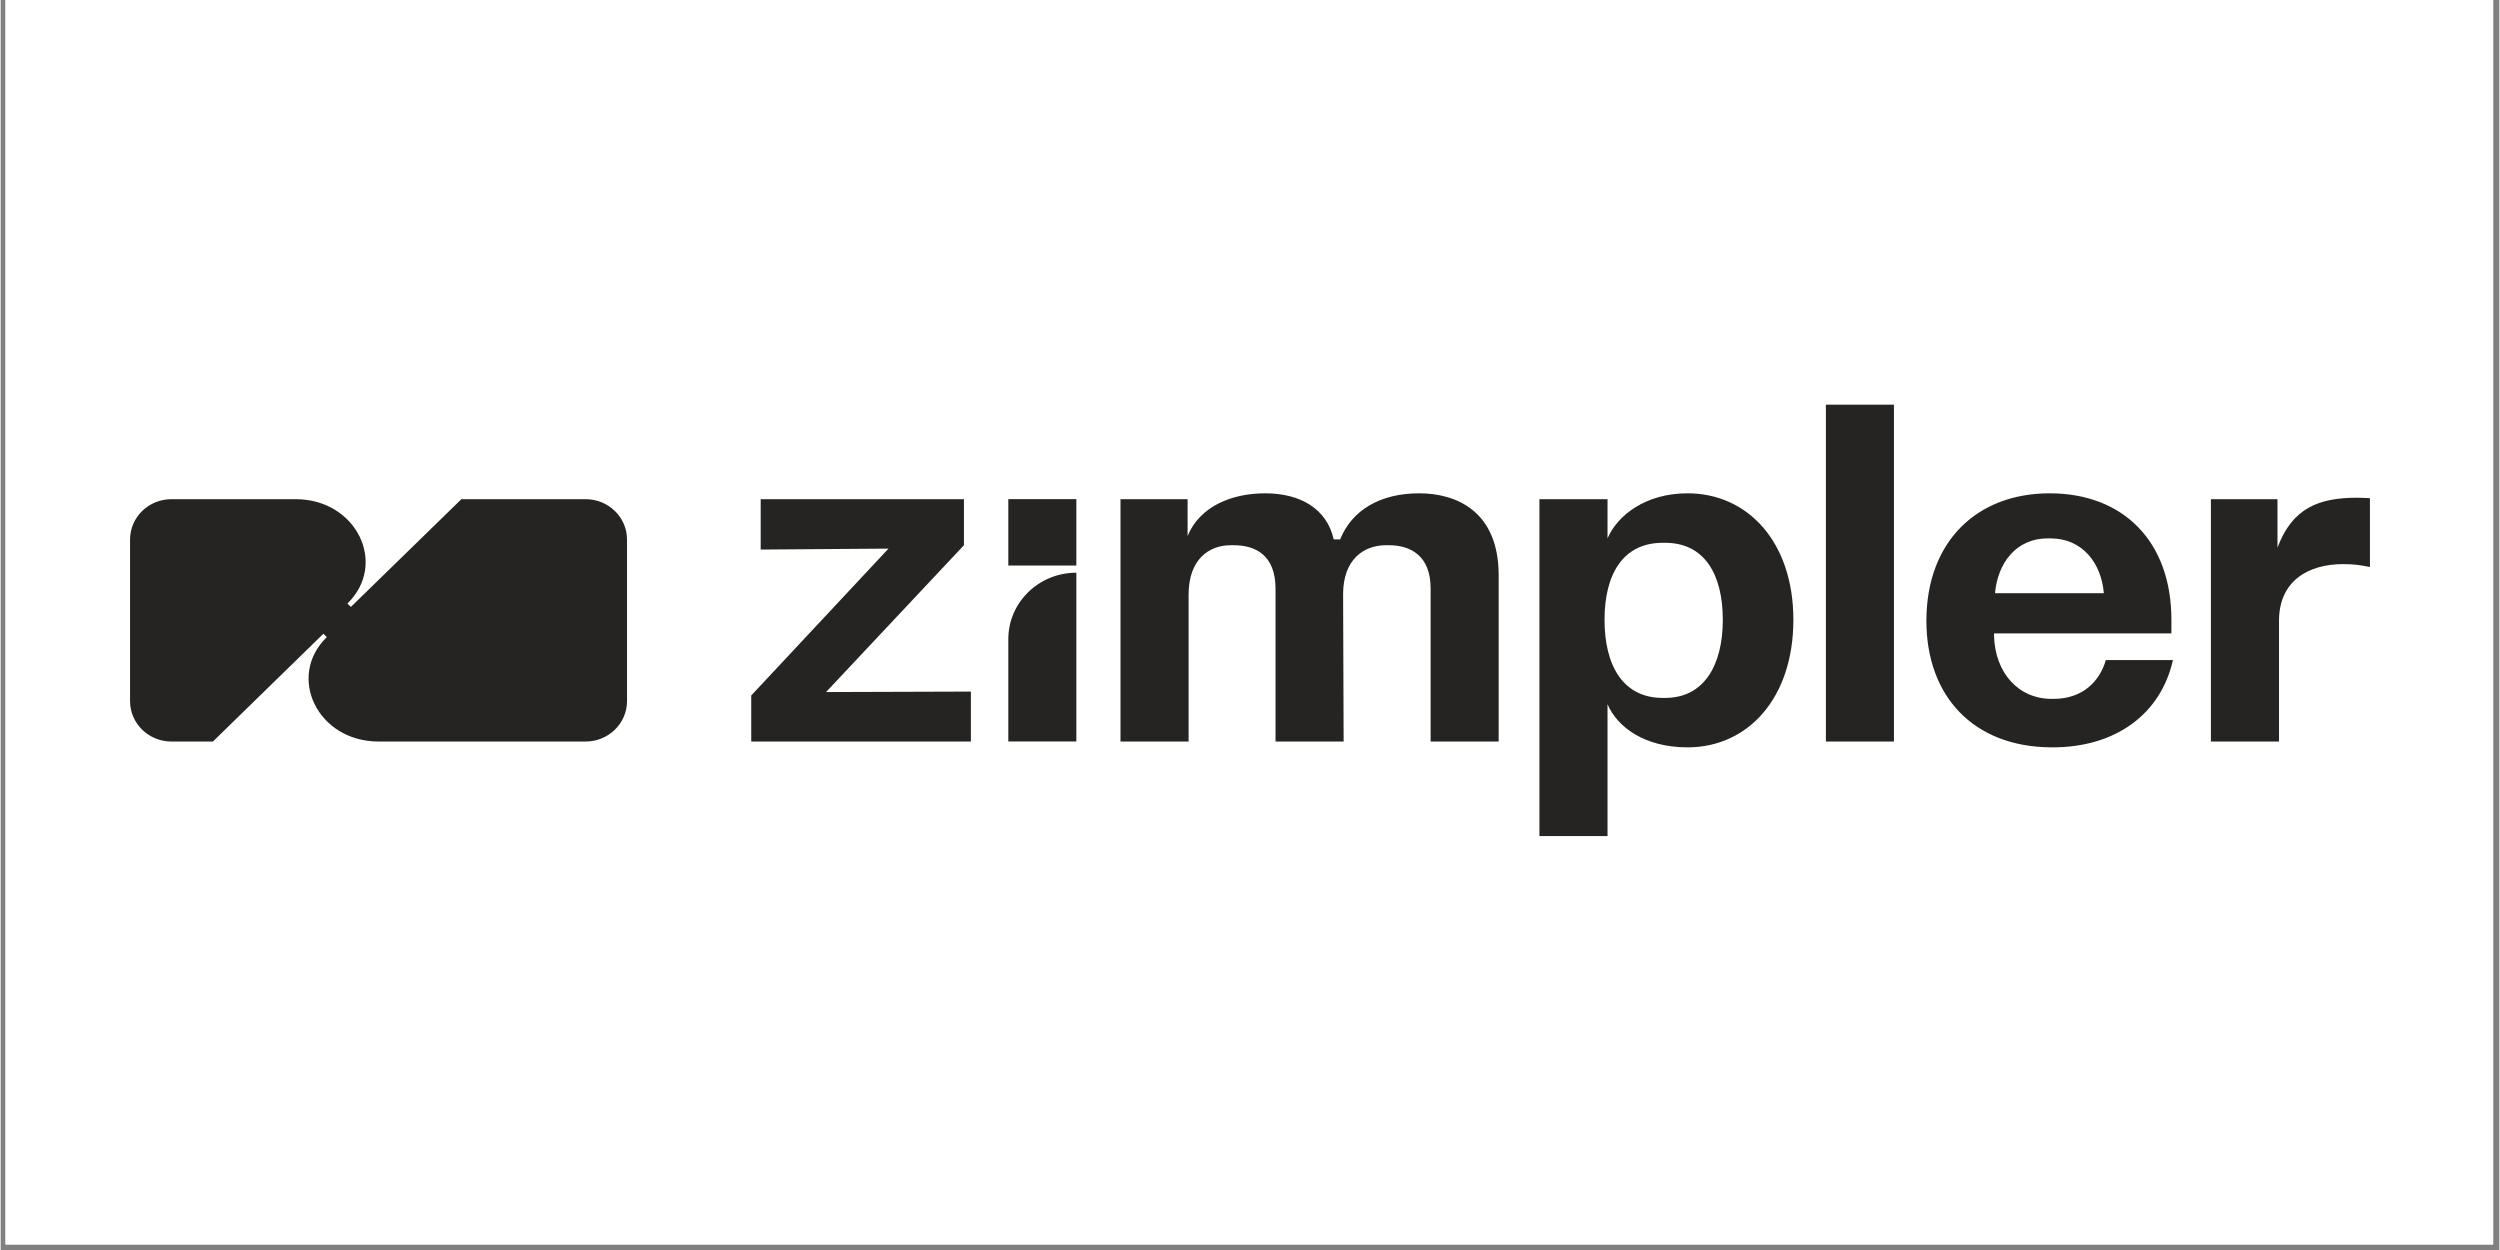 <svg xmlns="http://www.w3.org/2000/svg" xmlns:xlink="http://www.w3.org/1999/xlink" width="300" zoomAndPan="magnify" viewBox="0 0 224.88 112.5" height="150" preserveAspectRatio="xMidYMid meet" version="1.0"><rect x="0" y="0" width="224.88" height="112.5" fill="#808080" stroke="none"/><defs><clipPath id="73bad5f4b2"><path d="M 0.438 0 L 224.324 0 L 224.324 112.004 L 0.438 112.004 Z M 0.438 0 " clip-rule="nonzero"/></clipPath><clipPath id="aec1eba135"><path d="M 11.645 36.418 L 213.234 36.418 L 213.234 75.246 L 11.645 75.246 Z M 11.645 36.418 " clip-rule="nonzero"/></clipPath></defs><g clip-path="url(#73bad5f4b2)"><path fill="#ffffff" d="M 0.438 0 L 224.441 0 L 224.441 112.004 L 0.438 112.004 Z M 0.438 0 " fill-opacity="1" fill-rule="nonzero"/><path fill="#ffffff" d="M 0.438 0 L 224.441 0 L 224.441 112.004 L 0.438 112.004 Z M 0.438 0 " fill-opacity="1" fill-rule="nonzero"/></g><g clip-path="url(#aec1eba135)"><path fill="#252422" d="M 56.371 48.559 L 56.371 63.102 C 56.371 65.109 54.703 66.738 52.645 66.738 L 34.008 66.738 C 28.516 66.738 25.707 60.891 29.352 57.34 L 29.043 57.039 L 19.102 66.738 L 15.371 66.738 C 13.312 66.738 11.645 65.109 11.645 63.102 L 11.645 48.559 C 11.645 46.551 13.312 44.926 15.371 44.926 L 26.555 44.926 C 32.039 44.926 34.852 50.77 31.207 54.32 L 31.52 54.621 L 41.465 44.926 L 52.645 44.926 C 54.703 44.926 56.371 46.551 56.371 48.559 Z M 86.695 49.07 L 86.695 44.926 L 68.402 44.926 L 68.402 49.461 L 79.906 49.375 L 67.551 62.594 L 67.551 66.738 L 87.32 66.738 L 87.32 62.242 L 74.285 62.285 Z M 127.664 44.398 C 124.086 44.398 121.582 45.973 120.555 48.543 L 119.973 48.543 C 119.348 45.754 116.93 44.398 113.801 44.398 C 110.848 44.398 107.941 45.535 106.824 48.238 L 106.824 44.926 L 100.785 44.926 L 100.785 66.738 L 106.914 66.738 L 106.914 53.52 C 106.914 50.332 108.746 49.07 110.715 49.07 L 110.98 49.07 C 112.906 49.07 114.738 49.941 114.738 52.996 L 114.738 66.738 L 120.867 66.738 L 120.82 53.477 C 120.82 50.332 122.699 49.07 124.668 49.07 L 124.938 49.07 C 126.859 49.07 128.695 49.984 128.695 52.949 L 128.695 66.738 L 134.82 66.738 L 134.82 51.773 C 134.82 46.016 131.02 44.398 127.664 44.398 Z M 161.344 55.785 C 161.344 62.812 157.273 67.262 151.816 67.262 C 147.883 67.262 145.469 65.383 144.617 63.379 L 144.617 75.246 L 138.488 75.246 L 138.488 44.926 L 144.617 44.926 L 144.617 48.457 C 145.512 46.363 148.062 44.398 151.816 44.398 C 157.23 44.398 161.344 48.762 161.344 55.785 Z M 154.992 55.785 C 154.992 51.688 153.34 48.852 149.805 48.852 L 149.582 48.852 C 146.004 48.852 144.348 51.688 144.348 55.785 C 144.348 59.887 146.004 62.812 149.582 62.812 L 149.805 62.812 C 153.293 62.812 154.992 59.887 154.992 55.785 Z M 164.27 66.738 L 170.395 66.738 L 170.395 36.418 L 164.27 36.418 Z M 189.465 59.406 L 195.504 59.406 C 194.43 64.207 190.402 67.305 184.543 67.262 C 177.523 67.219 173.316 62.637 173.316 55.875 C 173.316 48.762 177.836 44.398 184.41 44.398 C 190.984 44.398 195.367 48.676 195.367 55.785 L 195.367 57.008 L 179.402 57.008 L 179.402 57.227 C 179.492 60.5 181.547 62.898 184.59 62.898 L 184.77 62.898 C 187.406 62.898 188.926 61.285 189.465 59.406 Z M 179.492 53.387 L 189.285 53.387 C 189.062 50.684 187.363 48.457 184.5 48.457 L 184.23 48.457 C 181.324 48.457 179.715 50.77 179.492 53.387 Z M 212.117 44.793 C 208.629 44.793 206.258 45.711 204.914 49.285 L 204.914 44.926 L 198.922 44.926 L 198.922 66.738 L 205.051 66.738 L 205.051 55.875 C 205.051 52.211 207.777 50.77 210.82 50.77 C 211.758 50.77 212.383 50.855 213.234 51.031 L 213.234 44.836 C 213.055 44.836 212.562 44.793 212.117 44.793 Z M 90.688 57.52 L 90.688 66.734 L 96.812 66.734 L 96.812 51.543 C 93.43 51.543 90.688 54.219 90.688 57.52 Z M 90.688 50.898 L 96.812 50.898 L 96.812 44.922 L 90.688 44.922 Z M 90.688 50.898 " fill-opacity="1" fill-rule="nonzero"/></g></svg>